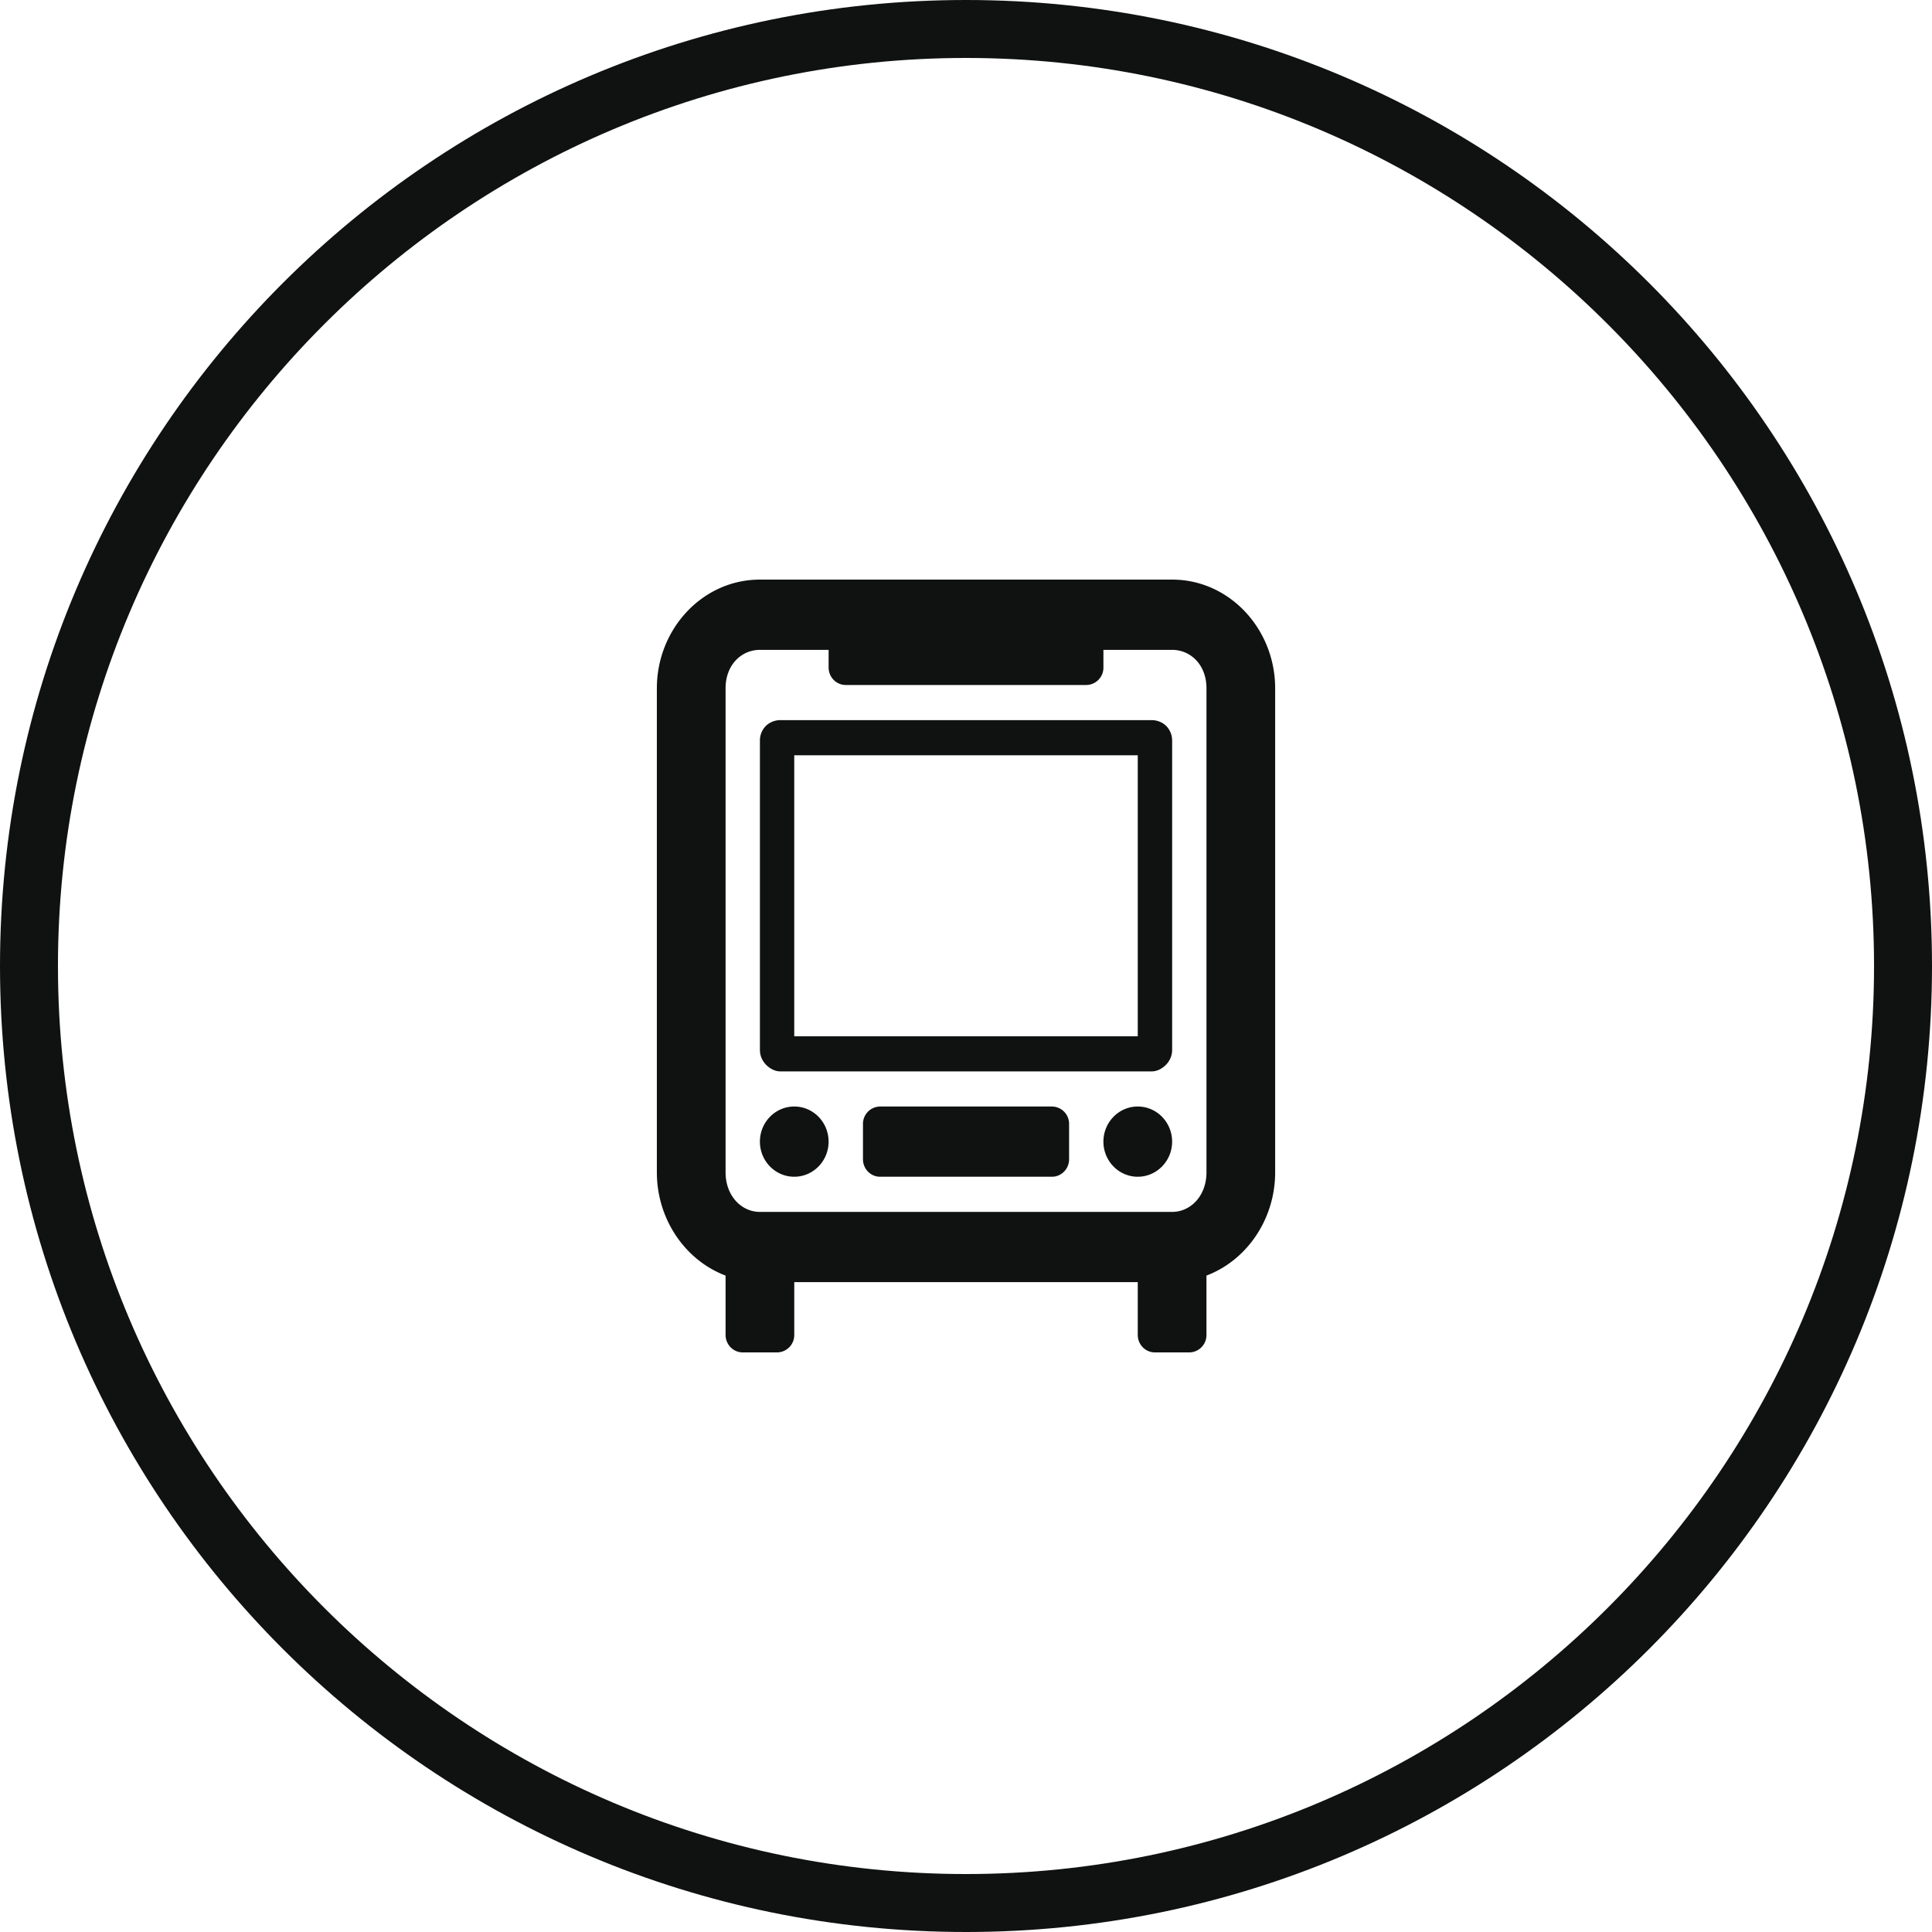 <svg xmlns="http://www.w3.org/2000/svg" width="100" height="100" viewBox="0 0 100 100"><path fill="#101111" d="M50 3c25.916 0 47 21.084 47 47S75.916 97 50 97 3 75.916 3 50 24.084 3 50 3m0-3C22.386 0 0 22.386 0 50s22.386 50 50 50 50-22.386 50-50S77.614 0 50 0z"/><path fill="#101111" d="M39.333 30c-2.98 0-5.334 2.57-5.334 5.625v25.057c0 2.419 1.463 4.551 3.557 5.342v3.067c0 .504.396.909.889.909h1.777a.897.897 0 0 0 .889-.909v-2.728H58.89v2.728c0 .504.396.909.889.909h1.778a.897.897 0 0 0 .889-.909v-3.067c2.094-.792 3.556-2.923 3.556-5.342V35.625c0-3.055-2.354-5.625-5.334-5.625H39.333zm0 3.637h3.556v.909c0 .504.396.909.89.909h12.445a.897.897 0 0 0 .889-.909v-.909h3.556c.96 0 1.778.777 1.778 1.988v25.057c0 1.213-.818 2.046-1.778 2.046H39.333c-.959 0-1.777-.834-1.777-2.046V35.625c0-1.211.818-1.988 1.777-1.988zm1.056 3.636c-.356 0-.671.18-.833.397a1.077 1.077 0 0 0-.223.682v15.967c0 .246.06.464.223.681.162.218.476.455.833.455h19.224c.357 0 .672-.236.834-.455a1.08 1.08 0 0 0 .223-.681V38.353c0-.247-.061-.464-.223-.682s-.477-.397-.834-.397H40.389zm.721 1.819h17.78v14.545H41.11V39.092zm0 18.181c-.981 0-1.777.814-1.777 1.818 0 1.003.796 1.817 1.777 1.817.982 0 1.778-.814 1.778-1.817.001-1.004-.795-1.818-1.778-1.818zm4.446 0a.897.897 0 0 0-.889.908V60c0 .503.396.908.889.908h8.89c.493 0 .89-.405.89-.908v-1.819a.897.897 0 0 0-.89-.908h-8.89zm13.334 0c-.98 0-1.777.814-1.777 1.818 0 1.003.797 1.817 1.777 1.817.982 0 1.779-.814 1.779-1.817-.001-1.004-.797-1.818-1.779-1.818z"/></svg>